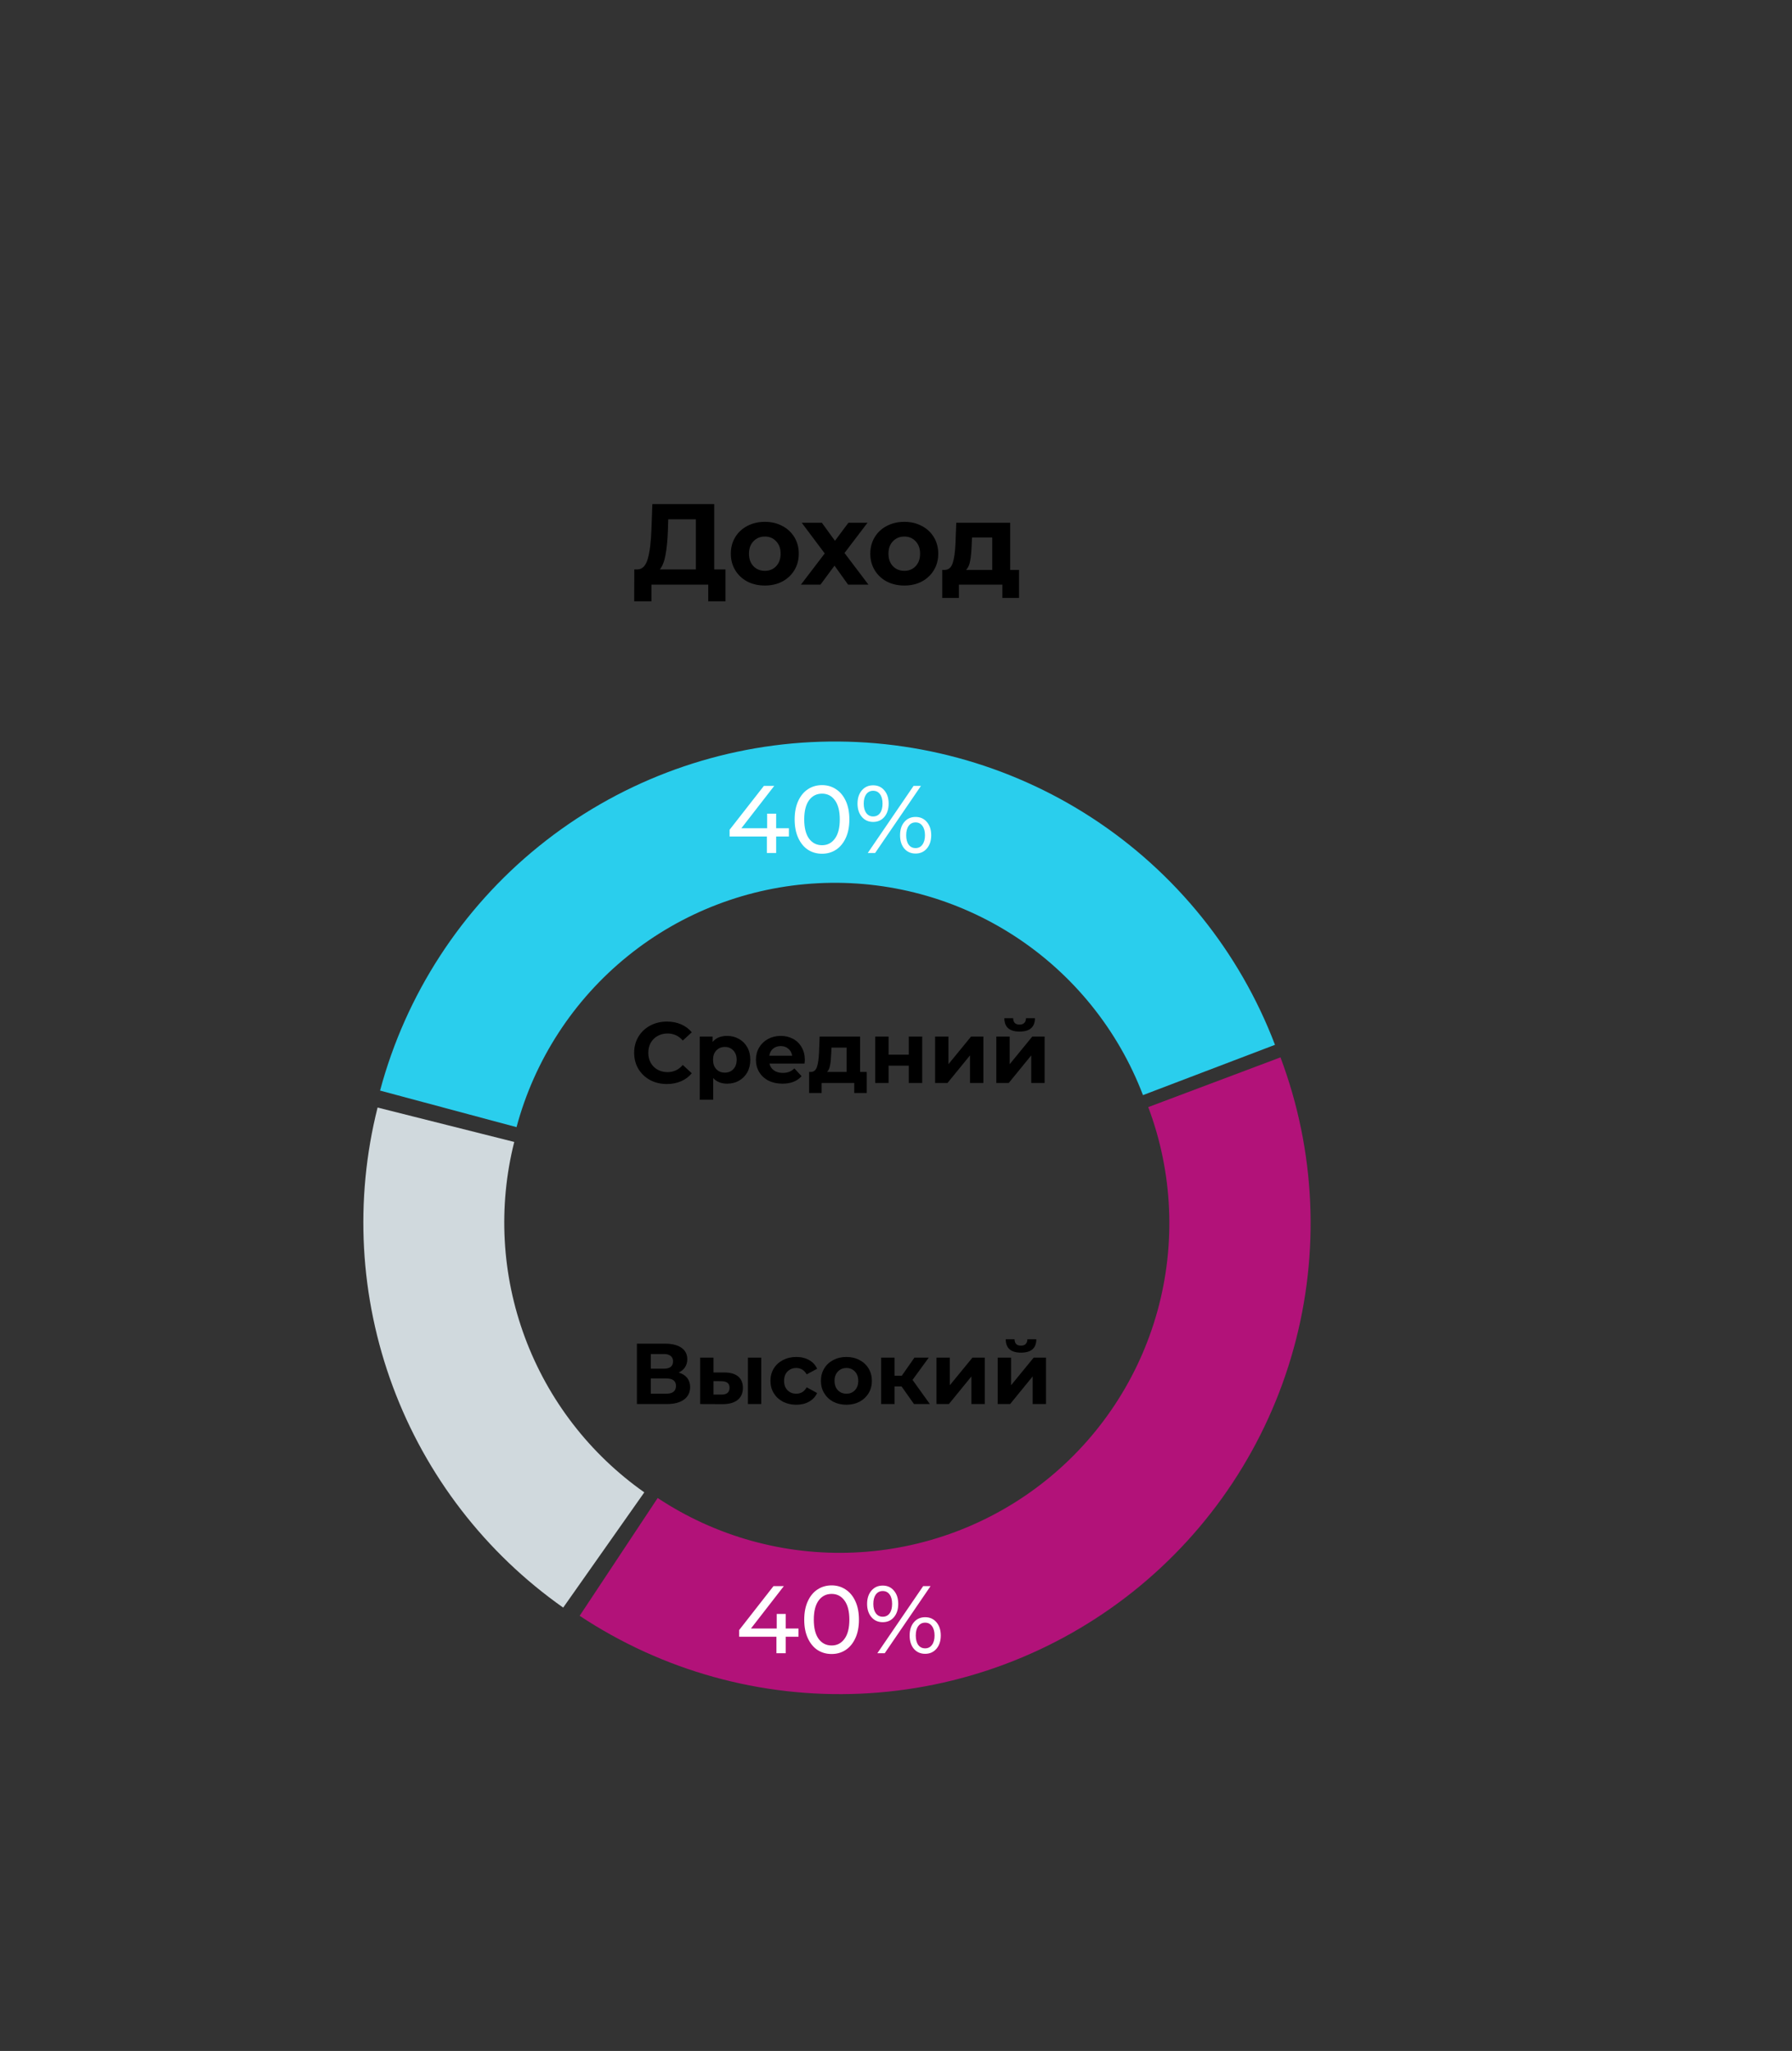 <?xml version="1.0" encoding="UTF-8"?> <svg xmlns="http://www.w3.org/2000/svg" width="374" height="428" viewBox="0 0 374 428" fill="none"><rect x="0" y="0" width="374" height="428" fill="#333333" stroke="none"/> <path d="M79.322 227.584C84.699 207.516 96.298 189.668 112.453 176.603C128.607 163.539 148.486 155.93 169.236 154.869C189.985 153.808 210.537 159.35 227.939 170.699C245.342 182.048 258.701 198.62 266.096 218.035L238.544 228.531C233.367 214.94 224.016 203.34 211.834 195.396C199.652 187.451 185.266 183.572 170.741 184.314C156.217 185.057 142.301 190.383 130.993 199.529C119.685 208.674 111.566 221.168 107.802 235.215L79.322 227.584Z" fill="#2ACEED"></path> <path d="M267.242 220.653C274.556 240.098 275.52 261.36 269.996 281.387C264.472 301.413 252.744 319.175 236.496 332.12C220.248 345.066 200.316 352.53 179.561 353.44C158.807 354.351 138.297 348.661 120.978 337.188L137.261 312.608C149.384 320.639 163.741 324.622 178.269 323.984C192.797 323.347 206.75 318.122 218.124 309.06C229.497 299.998 237.707 287.566 241.574 273.547C245.44 259.528 244.766 244.645 239.646 231.033L267.242 220.653Z" fill="#B21279"></path> <path d="M117.54 335.478C101.29 324.04 88.89 307.944 81.974 289.314C75.059 270.684 73.953 250.395 78.804 231.124L107.325 238.302C103.926 251.807 104.701 266.024 109.547 279.079C114.393 292.134 123.083 303.413 134.47 311.428L117.54 335.478Z" fill="#D0D9DD"></path> <path d="M151.416 118.832V125.48H147.816V122H135.96V125.48H132.36L132.384 118.832H133.056C134.064 118.8 134.776 118.064 135.192 116.624C135.608 115.184 135.864 113.128 135.96 110.456L136.152 105.2H149.064V118.832H151.416ZM139.392 110.816C139.312 112.816 139.144 114.496 138.888 115.856C138.632 117.2 138.24 118.192 137.712 118.832H145.224V108.368H139.464L139.392 110.816ZM159.629 122.192C158.269 122.192 157.045 121.912 155.957 121.352C154.885 120.776 154.045 119.984 153.437 118.976C152.829 117.968 152.525 116.824 152.525 115.544C152.525 114.264 152.829 113.12 153.437 112.112C154.045 111.104 154.885 110.32 155.957 109.76C157.045 109.184 158.269 108.896 159.629 108.896C160.989 108.896 162.205 109.184 163.277 109.76C164.349 110.32 165.189 111.104 165.797 112.112C166.405 113.12 166.709 114.264 166.709 115.544C166.709 116.824 166.405 117.968 165.797 118.976C165.189 119.984 164.349 120.776 163.277 121.352C162.205 121.912 160.989 122.192 159.629 122.192ZM159.629 119.12C160.589 119.12 161.373 118.8 161.981 118.16C162.605 117.504 162.917 116.632 162.917 115.544C162.917 114.456 162.605 113.592 161.981 112.952C161.373 112.296 160.589 111.968 159.629 111.968C158.669 111.968 157.877 112.296 157.253 112.952C156.629 113.592 156.317 114.456 156.317 115.544C156.317 116.632 156.629 117.504 157.253 118.16C157.877 118.8 158.669 119.12 159.629 119.12ZM176.998 122L174.166 118.04L171.238 122H167.158L172.126 115.496L167.326 109.088H171.526L174.262 112.856L177.07 109.088H181.054L176.254 115.4L181.246 122H176.998ZM188.739 122.192C187.379 122.192 186.155 121.912 185.067 121.352C183.995 120.776 183.155 119.984 182.547 118.976C181.939 117.968 181.635 116.824 181.635 115.544C181.635 114.264 181.939 113.12 182.547 112.112C183.155 111.104 183.995 110.32 185.067 109.76C186.155 109.184 187.379 108.896 188.739 108.896C190.099 108.896 191.315 109.184 192.387 109.76C193.459 110.32 194.299 111.104 194.907 112.112C195.515 113.12 195.819 114.264 195.819 115.544C195.819 116.824 195.515 117.968 194.907 118.976C194.299 119.984 193.459 120.776 192.387 121.352C191.315 121.912 190.099 122.192 188.739 122.192ZM188.739 119.12C189.699 119.12 190.483 118.8 191.091 118.16C191.715 117.504 192.027 116.632 192.027 115.544C192.027 114.456 191.715 113.592 191.091 112.952C190.483 112.296 189.699 111.968 188.739 111.968C187.779 111.968 186.987 112.296 186.363 112.952C185.739 113.592 185.427 114.456 185.427 115.544C185.427 116.632 185.739 117.504 186.363 118.16C186.987 118.8 187.779 119.12 188.739 119.12ZM212.678 118.928V124.784H209.198V122H200.126V124.784H196.646V118.928H197.174C197.974 118.912 198.526 118.44 198.83 117.512C199.134 116.584 199.326 115.264 199.406 113.552L199.574 109.088H210.83V118.928H212.678ZM202.79 113.816C202.742 115.128 202.638 116.2 202.478 117.032C202.334 117.864 202.054 118.496 201.638 118.928H207.086V112.16H202.862L202.79 113.816Z" fill="black"></path> <path d="M139.174 226.216C137.89 226.216 136.726 225.94 135.682 225.388C134.65 224.824 133.834 224.05 133.234 223.066C132.646 222.07 132.352 220.948 132.352 219.7C132.352 218.452 132.646 217.336 133.234 216.352C133.834 215.356 134.65 214.582 135.682 214.03C136.726 213.466 137.896 213.184 139.192 213.184C140.284 213.184 141.268 213.376 142.144 213.76C143.032 214.144 143.776 214.696 144.376 215.416L142.504 217.144C141.652 216.16 140.596 215.668 139.336 215.668C138.556 215.668 137.86 215.842 137.248 216.19C136.636 216.526 136.156 217 135.808 217.612C135.472 218.224 135.304 218.92 135.304 219.7C135.304 220.48 135.472 221.176 135.808 221.788C136.156 222.4 136.636 222.88 137.248 223.228C137.86 223.564 138.556 223.732 139.336 223.732C140.596 223.732 141.652 223.234 142.504 222.238L144.376 223.966C143.776 224.698 143.032 225.256 142.144 225.64C141.256 226.024 140.266 226.216 139.174 226.216ZM151.767 216.172C152.667 216.172 153.483 216.382 154.215 216.802C154.959 217.21 155.541 217.792 155.961 218.548C156.381 219.292 156.591 220.162 156.591 221.158C156.591 222.154 156.381 223.03 155.961 223.786C155.541 224.53 154.959 225.112 154.215 225.532C153.483 225.94 152.667 226.144 151.767 226.144C150.531 226.144 149.559 225.754 148.851 224.974V229.492H146.043V216.316H148.725V217.432C149.421 216.592 150.435 216.172 151.767 216.172ZM151.281 223.84C152.001 223.84 152.589 223.6 153.045 223.12C153.513 222.628 153.747 221.974 153.747 221.158C153.747 220.342 153.513 219.694 153.045 219.214C152.589 218.722 152.001 218.476 151.281 218.476C150.561 218.476 149.967 218.722 149.499 219.214C149.043 219.694 148.815 220.342 148.815 221.158C148.815 221.974 149.043 222.628 149.499 223.12C149.967 223.6 150.561 223.84 151.281 223.84ZM167.973 221.194C167.973 221.23 167.955 221.482 167.919 221.95H160.593C160.725 222.55 161.037 223.024 161.529 223.372C162.021 223.72 162.633 223.894 163.365 223.894C163.869 223.894 164.313 223.822 164.697 223.678C165.093 223.522 165.459 223.282 165.795 222.958L167.289 224.578C166.377 225.622 165.045 226.144 163.293 226.144C162.201 226.144 161.235 225.934 160.395 225.514C159.555 225.082 158.907 224.488 158.451 223.732C157.995 222.976 157.767 222.118 157.767 221.158C157.767 220.21 157.989 219.358 158.433 218.602C158.889 217.834 159.507 217.24 160.287 216.82C161.079 216.388 161.961 216.172 162.933 216.172C163.881 216.172 164.739 216.376 165.507 216.784C166.275 217.192 166.875 217.78 167.307 218.548C167.751 219.304 167.973 220.186 167.973 221.194ZM162.951 218.296C162.315 218.296 161.781 218.476 161.349 218.836C160.917 219.196 160.653 219.688 160.557 220.312H165.327C165.231 219.7 164.967 219.214 164.535 218.854C164.103 218.482 163.575 218.296 162.951 218.296ZM180.892 223.696V228.088H178.282V226H171.478V228.088H168.868V223.696H169.264C169.864 223.684 170.278 223.33 170.506 222.634C170.734 221.938 170.878 220.948 170.938 219.664L171.063 216.316H179.506V223.696H180.892ZM173.476 219.862C173.44 220.846 173.362 221.65 173.242 222.274C173.134 222.898 172.924 223.372 172.612 223.696H176.698V218.62H173.53L173.476 219.862ZM182.659 216.316H185.449V220.096H189.661V216.316H192.469V226H189.661V222.382H185.449V226H182.659V216.316ZM195.157 216.316H197.947V222.076L202.663 216.316H205.237V226H202.447V220.24L197.749 226H195.157V216.316ZM207.936 216.316H210.726V222.076L215.442 216.316H218.016V226H215.226V220.24L210.528 226H207.936V216.316ZM212.796 215.272C210.684 215.272 209.622 214.342 209.61 212.482H211.446C211.458 212.902 211.572 213.232 211.788 213.472C212.016 213.7 212.346 213.814 212.778 213.814C213.21 213.814 213.54 213.7 213.768 213.472C214.008 213.232 214.128 212.902 214.128 212.482H216C215.988 214.342 214.92 215.272 212.796 215.272Z" fill="black"></path> <path d="M141.656 286.43C142.424 286.658 143.012 287.03 143.42 287.546C143.828 288.062 144.032 288.698 144.032 289.454C144.032 290.57 143.606 291.44 142.754 292.064C141.914 292.688 140.708 293 139.136 293H132.926V280.4H138.794C140.258 280.4 141.398 280.682 142.214 281.246C143.03 281.81 143.438 282.614 143.438 283.658C143.438 284.282 143.282 284.834 142.97 285.314C142.658 285.782 142.22 286.154 141.656 286.43ZM135.824 285.62H138.542C139.178 285.62 139.658 285.494 139.982 285.242C140.306 284.978 140.468 284.594 140.468 284.09C140.468 283.598 140.3 283.22 139.964 282.956C139.64 282.692 139.166 282.56 138.542 282.56H135.824V285.62ZM139.028 290.84C140.396 290.84 141.08 290.3 141.08 289.22C141.08 288.176 140.396 287.654 139.028 287.654H135.824V290.84H139.028ZM151.216 286.412C152.476 286.424 153.43 286.706 154.078 287.258C154.726 287.81 155.05 288.602 155.05 289.634C155.05 290.714 154.684 291.548 153.952 292.136C153.22 292.724 152.182 293.018 150.838 293.018L146.122 293V283.316H148.912V286.412H151.216ZM156.094 283.316H158.884V293H156.094V283.316ZM150.586 291.02C151.126 291.032 151.54 290.918 151.828 290.678C152.116 290.438 152.26 290.078 152.26 289.598C152.26 289.13 152.116 288.788 151.828 288.572C151.552 288.356 151.138 288.242 150.586 288.23L148.912 288.212V291.02H150.586ZM166.199 293.144C165.167 293.144 164.237 292.934 163.409 292.514C162.593 292.082 161.951 291.488 161.483 290.732C161.027 289.976 160.799 289.118 160.799 288.158C160.799 287.198 161.027 286.34 161.483 285.584C161.951 284.828 162.593 284.24 163.409 283.82C164.237 283.388 165.167 283.172 166.199 283.172C167.219 283.172 168.107 283.388 168.863 283.82C169.631 284.24 170.189 284.846 170.537 285.638L168.359 286.808C167.855 285.92 167.129 285.476 166.181 285.476C165.449 285.476 164.843 285.716 164.363 286.196C163.883 286.676 163.643 287.33 163.643 288.158C163.643 288.986 163.883 289.64 164.363 290.12C164.843 290.6 165.449 290.84 166.181 290.84C167.141 290.84 167.867 290.396 168.359 289.508L170.537 290.696C170.189 291.464 169.631 292.064 168.863 292.496C168.107 292.928 167.219 293.144 166.199 293.144ZM176.657 293.144C175.637 293.144 174.719 292.934 173.903 292.514C173.099 292.082 172.469 291.488 172.013 290.732C171.557 289.976 171.329 289.118 171.329 288.158C171.329 287.198 171.557 286.34 172.013 285.584C172.469 284.828 173.099 284.24 173.903 283.82C174.719 283.388 175.637 283.172 176.657 283.172C177.677 283.172 178.589 283.388 179.393 283.82C180.197 284.24 180.827 284.828 181.283 285.584C181.739 286.34 181.967 287.198 181.967 288.158C181.967 289.118 181.739 289.976 181.283 290.732C180.827 291.488 180.197 292.082 179.393 292.514C178.589 292.934 177.677 293.144 176.657 293.144ZM176.657 290.84C177.377 290.84 177.965 290.6 178.421 290.12C178.889 289.628 179.123 288.974 179.123 288.158C179.123 287.342 178.889 286.694 178.421 286.214C177.965 285.722 177.377 285.476 176.657 285.476C175.937 285.476 175.343 285.722 174.875 286.214C174.407 286.694 174.173 287.342 174.173 288.158C174.173 288.974 174.407 289.628 174.875 290.12C175.343 290.6 175.937 290.84 176.657 290.84ZM188.164 289.328H186.706V293H183.898V283.316H186.706V287.078H188.218L190.846 283.316H193.834L190.45 287.96L194.068 293H190.756L188.164 289.328ZM195.447 283.316H198.237V289.076L202.953 283.316H205.527V293H202.737V287.24L198.039 293H195.447V283.316ZM208.226 283.316H211.016V289.076L215.732 283.316H218.306V293H215.516V287.24L210.818 293H208.226V283.316ZM213.086 282.272C210.974 282.272 209.912 281.342 209.9 279.482H211.736C211.748 279.902 211.862 280.232 212.078 280.472C212.306 280.7 212.636 280.814 213.068 280.814C213.5 280.814 213.83 280.7 214.058 280.472C214.298 280.232 214.418 279.902 214.418 279.482H216.29C216.278 281.342 215.21 282.272 213.086 282.272Z" fill="black"></path> <path d="M164.648 174.56H161.988V178H160.048V174.56H152.268V173.16L159.428 164H161.588L154.728 172.84H160.108V169.8H161.988V172.84H164.648V174.56ZM171.567 178.16C170.46 178.16 169.473 177.88 168.607 177.32C167.753 176.747 167.08 175.92 166.587 174.84C166.093 173.76 165.847 172.48 165.847 171C165.847 169.52 166.093 168.24 166.587 167.16C167.08 166.08 167.753 165.26 168.607 164.7C169.473 164.127 170.46 163.84 171.567 163.84C172.66 163.84 173.633 164.127 174.487 164.7C175.353 165.26 176.033 166.08 176.527 167.16C177.02 168.24 177.267 169.52 177.267 171C177.267 172.48 177.02 173.76 176.527 174.84C176.033 175.92 175.353 176.747 174.487 177.32C173.633 177.88 172.66 178.16 171.567 178.16ZM171.567 176.38C172.687 176.38 173.58 175.92 174.247 175C174.927 174.08 175.267 172.747 175.267 171C175.267 169.253 174.927 167.92 174.247 167C173.58 166.08 172.687 165.62 171.567 165.62C170.433 165.62 169.527 166.08 168.847 167C168.18 167.92 167.847 169.253 167.847 171C167.847 172.747 168.18 174.08 168.847 175C169.527 175.92 170.433 176.38 171.567 176.38ZM182.227 171.52C181.253 171.52 180.467 171.167 179.867 170.46C179.267 169.753 178.967 168.833 178.967 167.7C178.967 166.567 179.267 165.647 179.867 164.94C180.467 164.233 181.253 163.88 182.227 163.88C183.2 163.88 183.98 164.233 184.567 164.94C185.167 165.633 185.467 166.553 185.467 167.7C185.467 168.847 185.167 169.773 184.567 170.48C183.98 171.173 183.2 171.52 182.227 171.52ZM190.667 164H192.207L182.647 178H181.107L190.667 164ZM182.227 170.38C182.84 170.38 183.32 170.147 183.667 169.68C184.013 169.2 184.187 168.54 184.187 167.7C184.187 166.86 184.013 166.207 183.667 165.74C183.32 165.26 182.84 165.02 182.227 165.02C181.627 165.02 181.147 165.26 180.787 165.74C180.44 166.22 180.267 166.873 180.267 167.7C180.267 168.527 180.44 169.18 180.787 169.66C181.147 170.14 181.627 170.38 182.227 170.38ZM191.087 178.12C190.113 178.12 189.327 177.773 188.727 177.08C188.14 176.373 187.847 175.447 187.847 174.3C187.847 173.153 188.14 172.233 188.727 171.54C189.327 170.833 190.113 170.48 191.087 170.48C192.06 170.48 192.847 170.833 193.447 171.54C194.047 172.247 194.347 173.167 194.347 174.3C194.347 175.433 194.047 176.353 193.447 177.06C192.847 177.767 192.06 178.12 191.087 178.12ZM191.087 176.98C191.687 176.98 192.16 176.74 192.507 176.26C192.867 175.78 193.047 175.127 193.047 174.3C193.047 173.473 192.867 172.82 192.507 172.34C192.16 171.86 191.687 171.62 191.087 171.62C190.473 171.62 189.993 171.86 189.647 172.34C189.3 172.807 189.127 173.46 189.127 174.3C189.127 175.14 189.3 175.8 189.647 176.28C189.993 176.747 190.473 176.98 191.087 176.98Z" fill="white"></path> <path d="M166.648 341.56H163.988V345H162.048V341.56H154.268V340.16L161.428 331H163.588L156.728 339.84H162.108V336.8H163.988V339.84H166.648V341.56ZM173.567 345.16C172.46 345.16 171.473 344.88 170.607 344.32C169.753 343.747 169.08 342.92 168.587 341.84C168.093 340.76 167.847 339.48 167.847 338C167.847 336.52 168.093 335.24 168.587 334.16C169.08 333.08 169.753 332.26 170.607 331.7C171.473 331.127 172.46 330.84 173.567 330.84C174.66 330.84 175.633 331.127 176.487 331.7C177.353 332.26 178.033 333.08 178.527 334.16C179.02 335.24 179.267 336.52 179.267 338C179.267 339.48 179.02 340.76 178.527 341.84C178.033 342.92 177.353 343.747 176.487 344.32C175.633 344.88 174.66 345.16 173.567 345.16ZM173.567 343.38C174.687 343.38 175.58 342.92 176.247 342C176.927 341.08 177.267 339.747 177.267 338C177.267 336.253 176.927 334.92 176.247 334C175.58 333.08 174.687 332.62 173.567 332.62C172.433 332.62 171.527 333.08 170.847 334C170.18 334.92 169.847 336.253 169.847 338C169.847 339.747 170.18 341.08 170.847 342C171.527 342.92 172.433 343.38 173.567 343.38ZM184.227 338.52C183.253 338.52 182.467 338.167 181.867 337.46C181.267 336.753 180.967 335.833 180.967 334.7C180.967 333.567 181.267 332.647 181.867 331.94C182.467 331.233 183.253 330.88 184.227 330.88C185.2 330.88 185.98 331.233 186.567 331.94C187.167 332.633 187.467 333.553 187.467 334.7C187.467 335.847 187.167 336.773 186.567 337.48C185.98 338.173 185.2 338.52 184.227 338.52ZM192.667 331H194.207L184.647 345H183.107L192.667 331ZM184.227 337.38C184.84 337.38 185.32 337.147 185.667 336.68C186.013 336.2 186.187 335.54 186.187 334.7C186.187 333.86 186.013 333.207 185.667 332.74C185.32 332.26 184.84 332.02 184.227 332.02C183.627 332.02 183.147 332.26 182.787 332.74C182.44 333.22 182.267 333.873 182.267 334.7C182.267 335.527 182.44 336.18 182.787 336.66C183.147 337.14 183.627 337.38 184.227 337.38ZM193.087 345.12C192.113 345.12 191.327 344.773 190.727 344.08C190.14 343.373 189.847 342.447 189.847 341.3C189.847 340.153 190.14 339.233 190.727 338.54C191.327 337.833 192.113 337.48 193.087 337.48C194.06 337.48 194.847 337.833 195.447 338.54C196.047 339.247 196.347 340.167 196.347 341.3C196.347 342.433 196.047 343.353 195.447 344.06C194.847 344.767 194.06 345.12 193.087 345.12ZM193.087 343.98C193.687 343.98 194.16 343.74 194.507 343.26C194.867 342.78 195.047 342.127 195.047 341.3C195.047 340.473 194.867 339.82 194.507 339.34C194.16 338.86 193.687 338.62 193.087 338.62C192.473 338.62 191.993 338.86 191.647 339.34C191.3 339.807 191.127 340.46 191.127 341.3C191.127 342.14 191.3 342.8 191.647 343.28C191.993 343.747 192.473 343.98 193.087 343.98Z" fill="white"></path> </svg> 